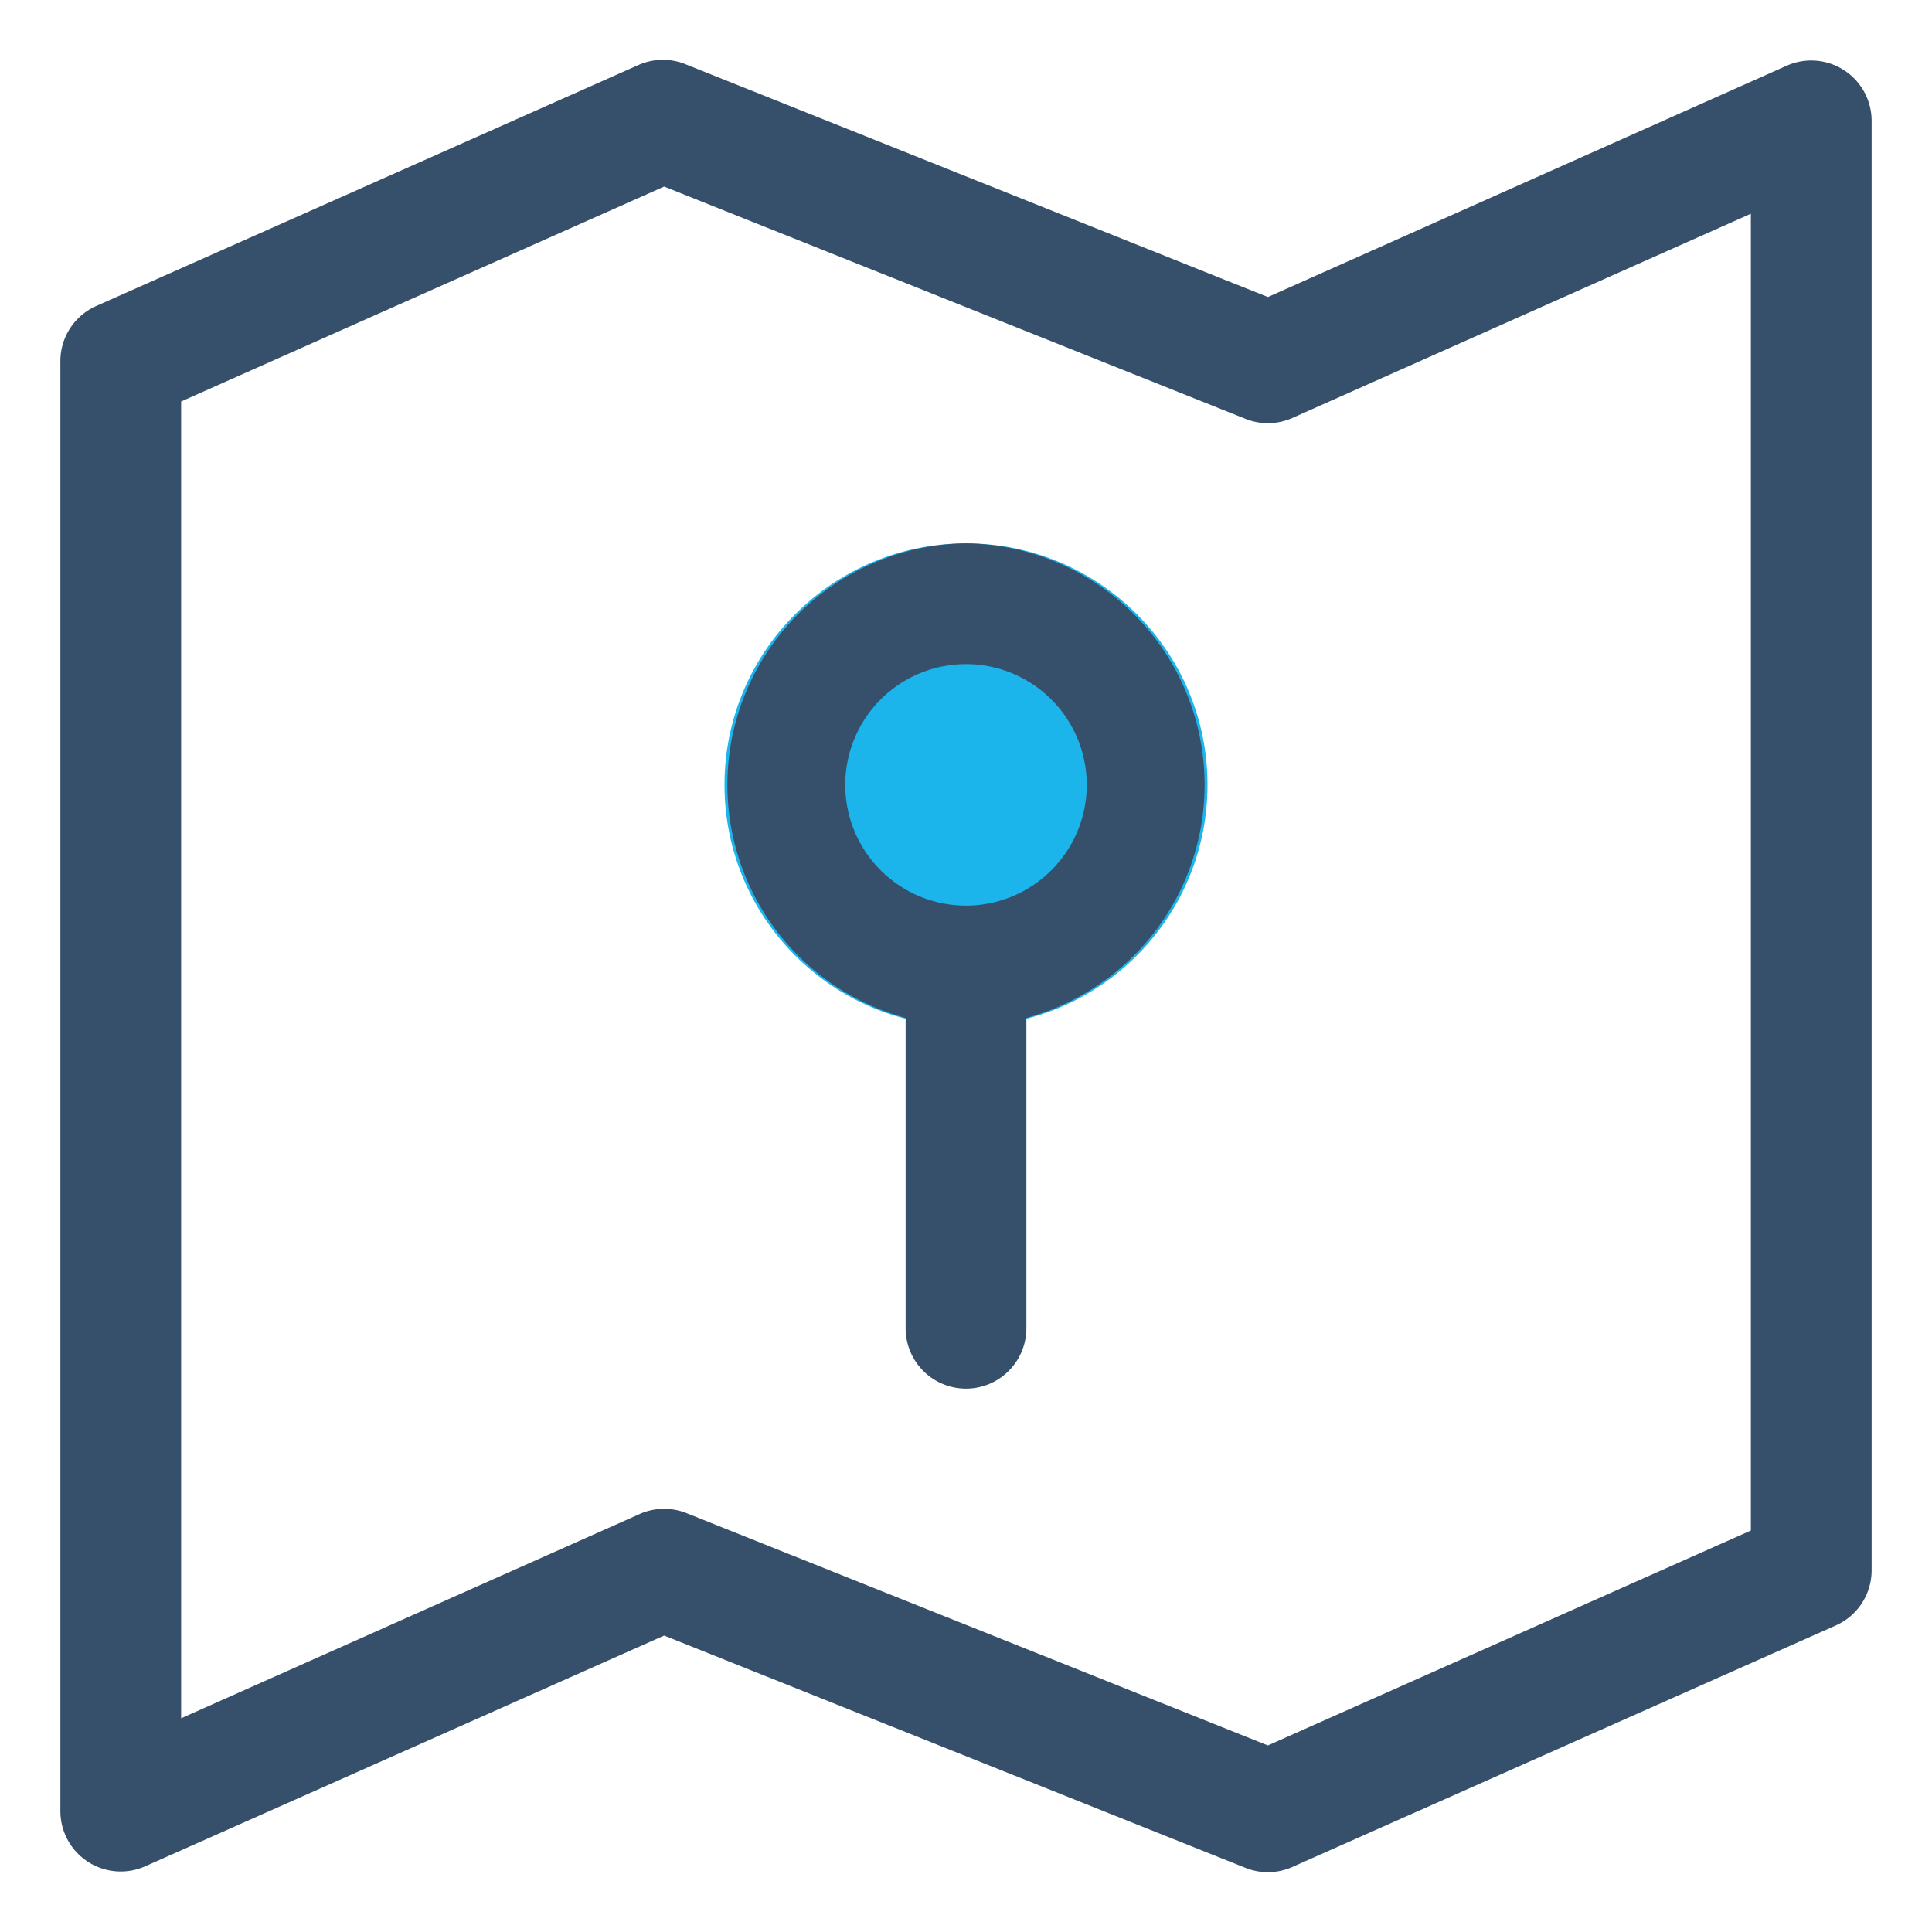 <svg xmlns="http://www.w3.org/2000/svg" viewBox="0 0 32 32"><defs><style>.cls-1{fill:none;}.cls-2{fill:#1bb5ec;}.cls-3{fill:#364f6b;}</style></defs><title>location area</title><g id="location_area" data-name="location area"><rect class="cls-1" width="32" height="32"/><circle class="cls-2" cx="16" cy="13" r="4"/><path class="cls-3" d="M29.59,1.09,21,4.92,11.37,1.07a1,1,0,0,0-.78,0l-9,4A1,1,0,0,0,1,6V30a1,1,0,0,0,1.41.91L11,27.09l9.61,3.84a1,1,0,0,0,.78,0l9-4A1,1,0,0,0,31,26V2A1,1,0,0,0,29.59,1.09ZM29,25.35l-8,3.56-9.61-3.84a1,1,0,0,0-.78,0L3,28.46V6.65l8-3.56,9.61,3.84a1,1,0,0,0,.78,0L29,3.54Z"/><path class="cls-3" d="M16,9a4,4,0,0,0-1,7.86V22a1,1,0,0,0,2,0V16.86A4,4,0,0,0,16,9Zm0,6a2,2,0,1,1,2-2A2,2,0,0,1,16,15Z"/></g></svg>